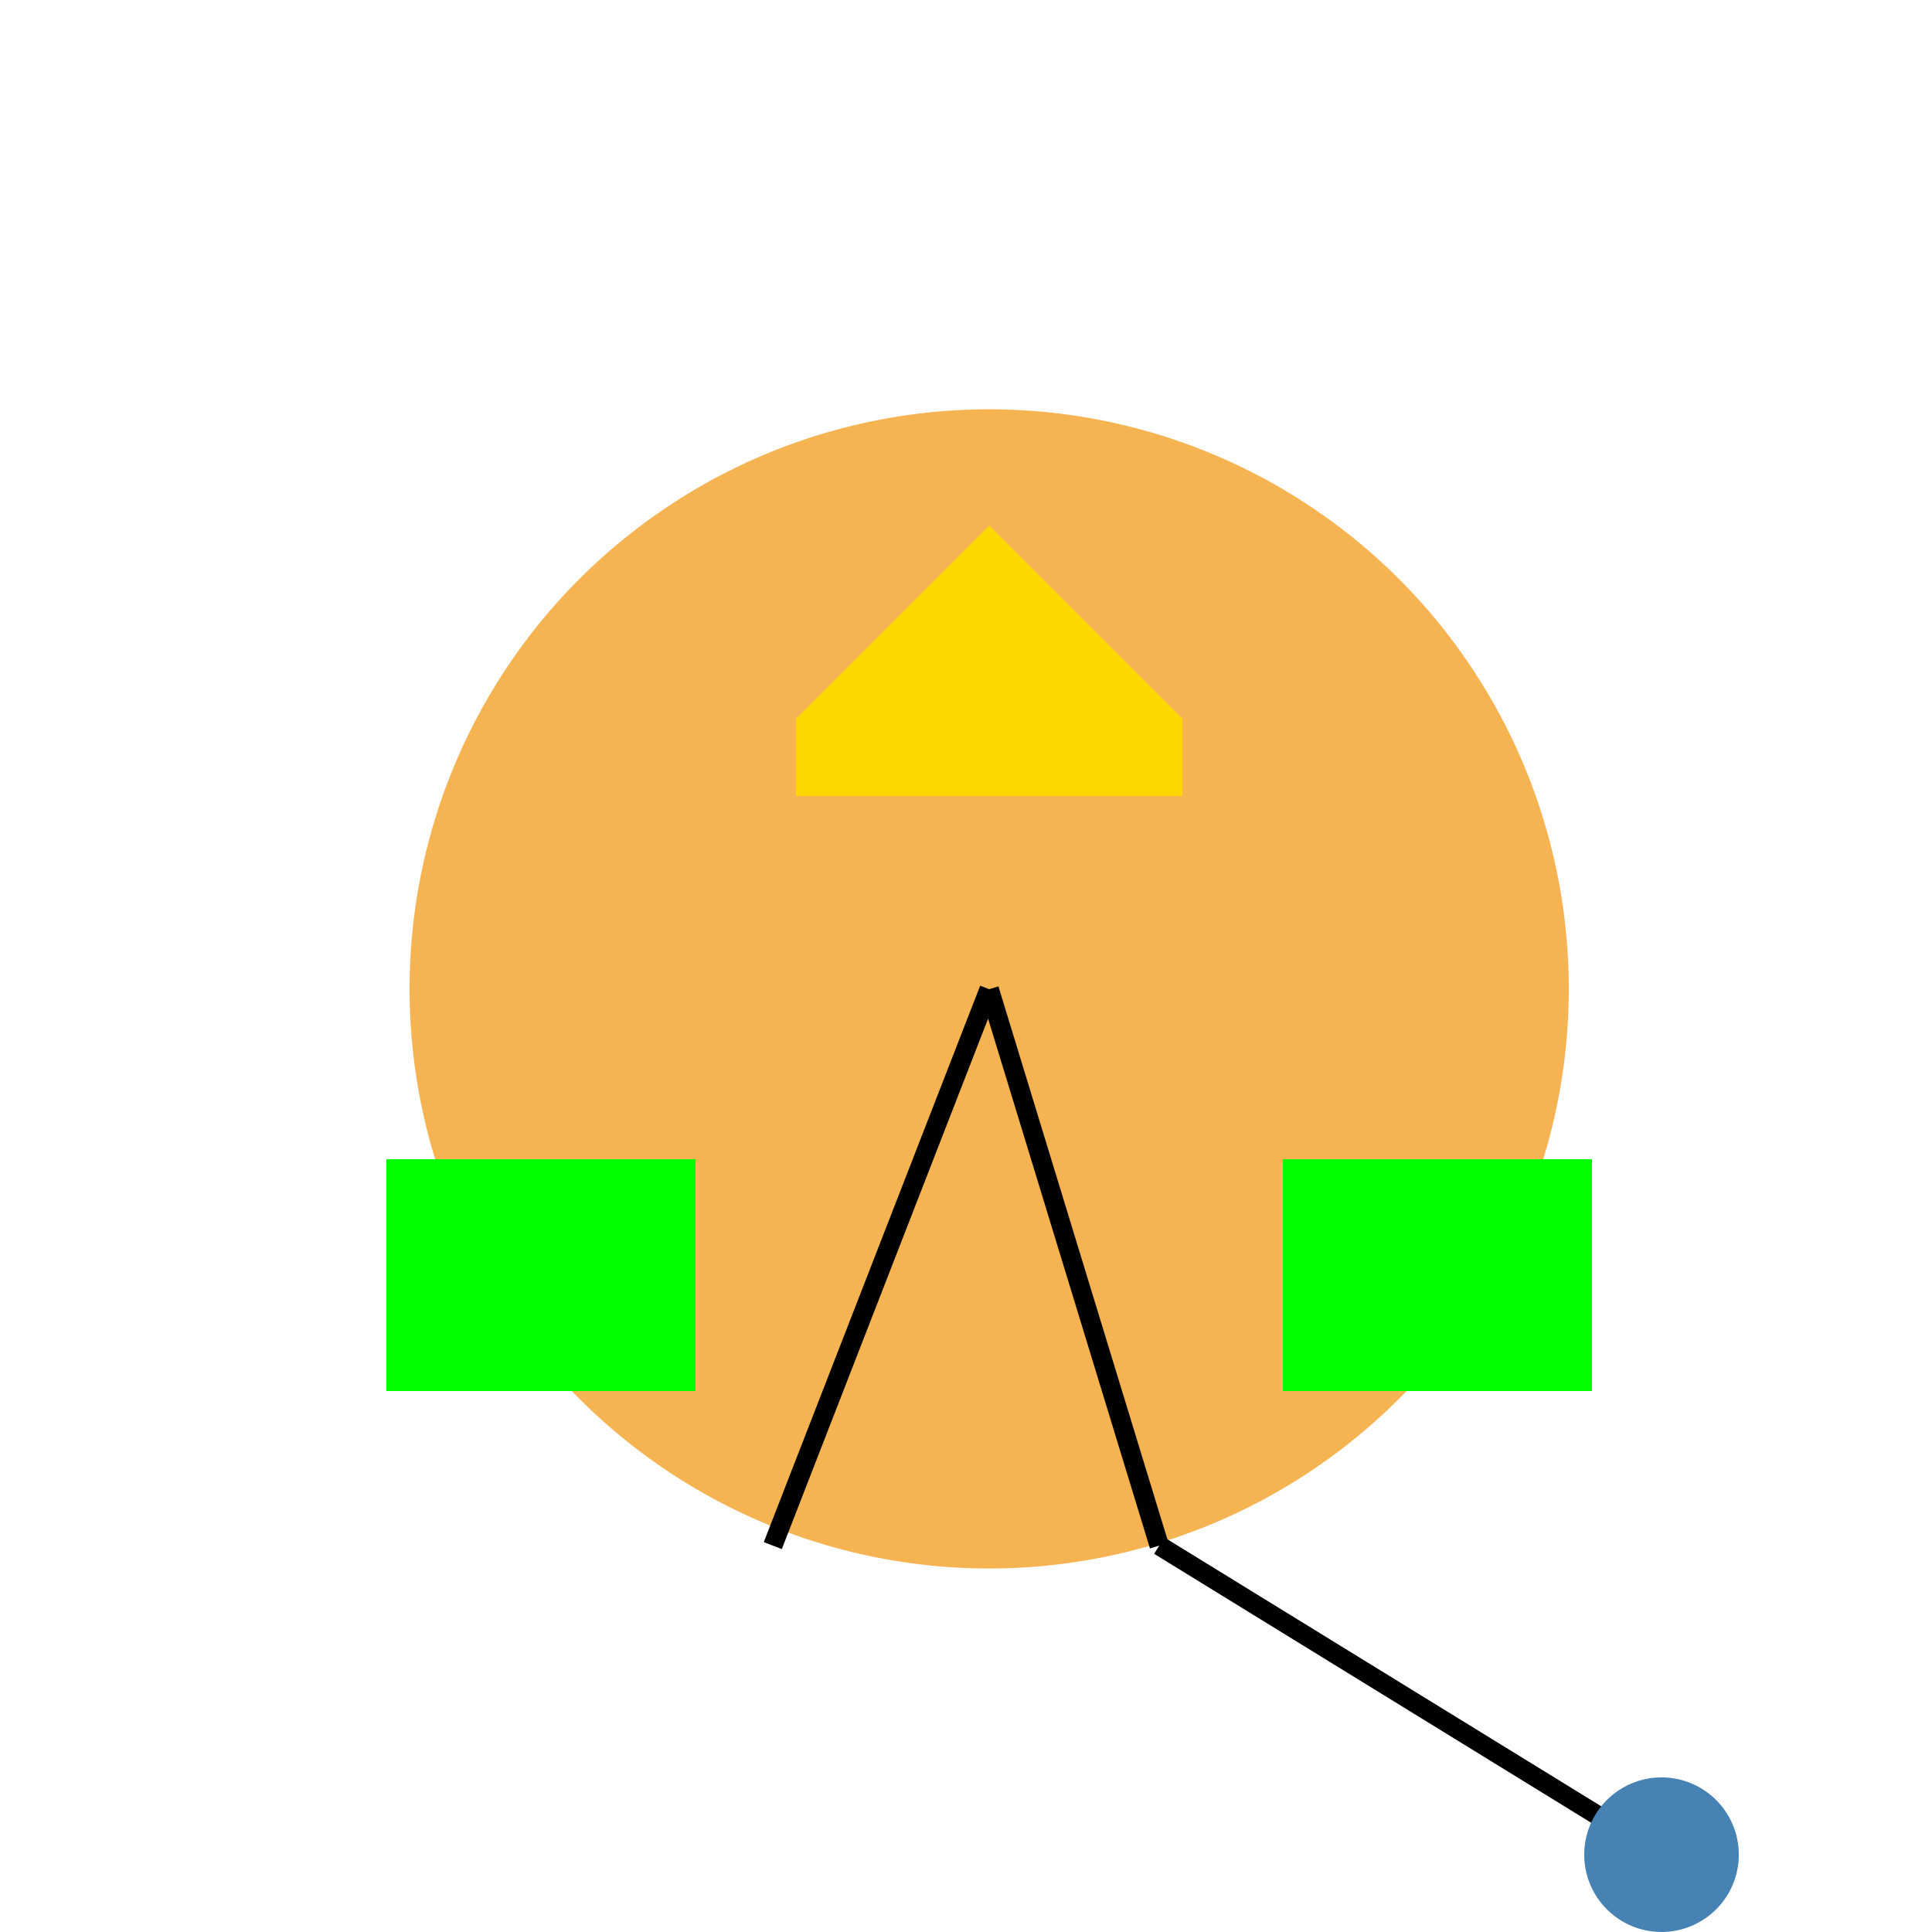<!--

Generated by DrawGPT.
Free, open source, AI generated images in SVG, PNG, and HTML Canvas format.
https://drawgpt.ai

Created: 2024-02-07T14:03:14.106Z
Link: https://drawgpt.ai/prompt/161599/

-->
<svg xmlns="http://www.w3.org/2000/svg" xmlns:xlink="http://www.w3.org/1999/xlink" width="500" height="500"><defs/><g><path fill="#f6b352" stroke="none" paint-order="stroke fill markers" d=" M 406 256 A 150 150 0 1 1 406 255.85"/><rect fill="#ffd700" stroke="none" x="206" y="186" width="100" height="20"/><path fill="#ffd700" stroke="none" paint-order="stroke fill markers" d=" M 206 186 L 256 136 L 306 186"/><rect fill="#00ff00" stroke="none" x="100" y="300" width="80" height="60"/><rect fill="#00ff00" stroke="none" x="332" y="300" width="80" height="60"/><path fill="none" stroke="#000" paint-order="fill stroke markers" d=" M 256 256 L 200 400 M 256 256 L 300 400" stroke-miterlimit="10" stroke-width="5" stroke-dasharray=""/><path fill="none" stroke="#000" paint-order="fill stroke markers" d=" M 300 400 L 430 480" stroke-miterlimit="10" stroke-width="5" stroke-dasharray=""/><path fill="#4682b4" stroke="none" paint-order="stroke fill markers" d=" M 450 480 A 20 20 0 1 1 450 479.98"/></g></svg>